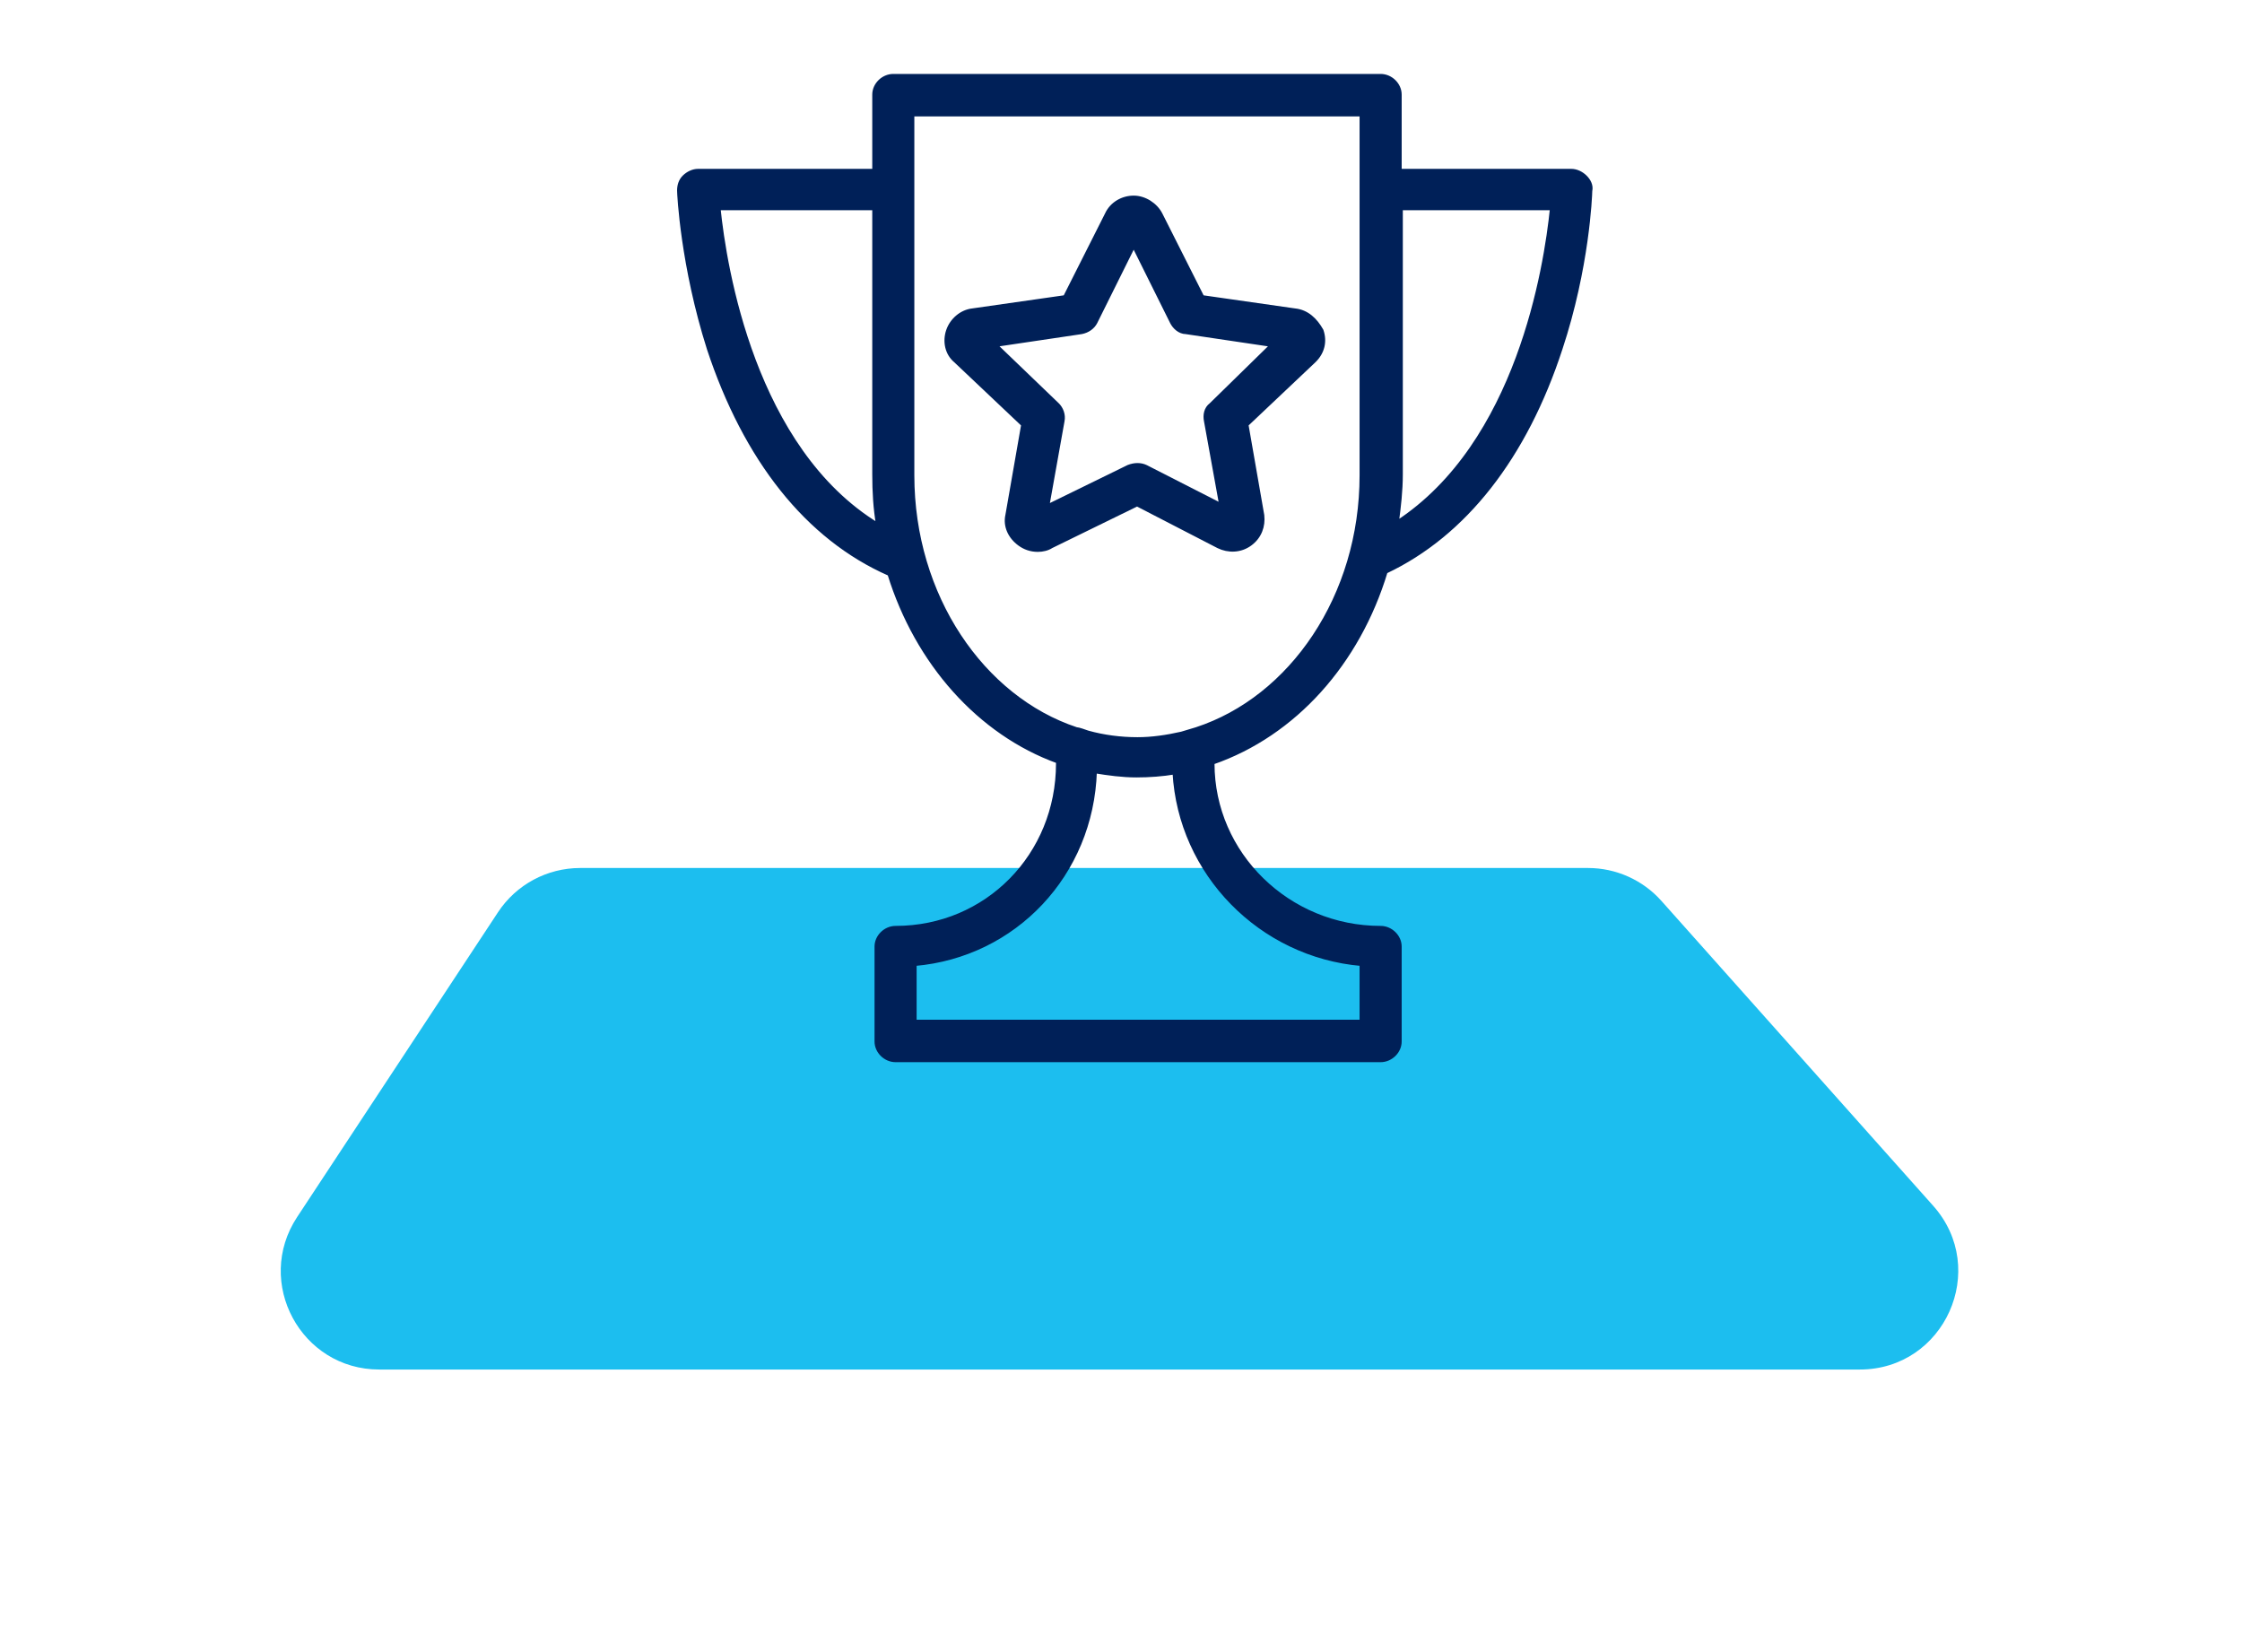 <svg width="114" height="84" viewBox="0 0 114 84" fill="none" xmlns="http://www.w3.org/2000/svg">
<g filter="url(#filter0_d_373_38177)">
<path d="M25.323 42.381C26.248 40.978 27.817 40.133 29.498 40.133H80.747C82.173 40.133 83.531 40.742 84.479 41.806L98.296 57.306C101.169 60.529 98.881 65.633 94.564 65.633H19.283C15.302 65.633 12.918 61.206 15.108 57.881L25.323 42.381Z" fill="#1CBEEF"/>
</g>
<path d="M79.893 8.685H71.172V4.811C71.172 4.299 70.719 3.859 70.201 3.859H45.422C44.905 3.859 44.452 4.299 44.452 4.811V8.685H35.499C35.235 8.685 34.979 8.813 34.79 8.997C34.59 9.193 34.528 9.45 34.528 9.693C34.528 9.872 34.703 13.516 36.042 17.728L36.042 17.729C37.898 23.348 41.033 27.343 45.224 29.183C46.624 33.704 49.8 37.275 53.795 38.718V38.818C53.795 43.476 50.182 47.177 45.538 47.177C45.021 47.177 44.568 47.617 44.568 48.128V52.954C44.568 53.465 45.021 53.906 45.538 53.906H70.201C70.719 53.906 71.172 53.465 71.172 52.954V48.128C71.172 47.617 70.719 47.177 70.201 47.177C65.496 47.177 61.655 43.416 61.655 38.818V38.775C65.822 37.333 69.058 33.703 70.458 29.067C74.475 27.171 77.551 23.235 79.349 17.729C80.716 13.606 80.858 9.973 80.863 9.706C80.927 9.433 80.784 9.176 80.601 8.997C80.413 8.813 80.156 8.685 79.893 8.685ZM38.327 18.316C37.135 15.155 36.693 12.101 36.538 10.588H44.452V24.113C44.452 25.006 44.501 25.852 44.646 26.697C41.478 24.767 39.526 21.493 38.327 18.316ZM59.72 39.276C60.007 44.411 64.097 48.575 69.231 49.015V51.946H46.508V49.015C51.585 48.575 55.504 44.462 55.674 39.218C56.34 39.326 57.06 39.428 57.783 39.428C58.444 39.428 59.106 39.378 59.72 39.276ZM60.827 37.076L60.078 37.301C59.33 37.47 58.584 37.582 57.841 37.582C56.98 37.582 56.119 37.47 55.316 37.246C55.277 37.233 55.231 37.217 55.181 37.2L55.172 37.197C55.119 37.178 55.062 37.158 55.006 37.14C54.951 37.122 54.896 37.105 54.846 37.093C54.805 37.083 54.763 37.074 54.725 37.072C49.962 35.492 46.392 30.317 46.392 24.17V5.819H69.231V9.125V10.204V24.17C69.231 30.322 65.655 35.501 60.828 37.076C60.828 37.076 60.828 37.076 60.827 37.076ZM77.173 18.195C76.01 21.325 74.113 24.572 71.026 26.581C71.132 25.792 71.23 24.953 71.23 24.113V10.588H78.912C78.757 12.098 78.33 15.083 77.173 18.195Z" fill="#002058" stroke="#002058" stroke-width="0.2" stroke-linecap="round" stroke-linejoin="round"/>
<path d="M59.011 10.896L59.011 10.896C58.763 10.41 58.207 10.046 57.645 10.046C57.089 10.046 56.529 10.348 56.278 10.898L54.155 15.108L49.45 15.781C48.886 15.843 48.392 16.27 48.207 16.813C48.023 17.356 48.142 17.968 48.584 18.34L52.024 21.594L51.221 26.194C51.096 26.75 51.352 27.298 51.841 27.656C52.088 27.838 52.399 27.96 52.77 27.96C53.015 27.96 53.265 27.901 53.458 27.776L57.818 25.644L61.951 27.778L61.951 27.778L61.953 27.779C62.446 28.02 63.067 28.022 63.565 27.656C64.062 27.292 64.247 26.744 64.186 26.202L64.186 26.202L64.185 26.196L63.382 21.594L66.825 18.338L66.826 18.337C67.259 17.912 67.385 17.361 67.199 16.813C67.197 16.808 67.194 16.802 67.191 16.796C66.894 16.273 66.465 15.843 65.839 15.781L61.135 15.108L59.011 10.896ZM61.319 21.407L62.095 25.692L58.271 23.74L58.271 23.74L58.269 23.739C58.007 23.611 57.687 23.614 57.376 23.736L57.376 23.735L57.369 23.739L53.252 25.753L54.029 21.406C54.094 21.085 53.963 20.768 53.769 20.578L53.768 20.577L50.607 17.539L54.99 16.888L54.99 16.888L54.995 16.887C55.312 16.825 55.571 16.638 55.703 16.38L55.703 16.379L57.645 12.472L59.587 16.379L59.587 16.38C59.71 16.622 59.967 16.885 60.307 16.889L64.685 17.54L61.584 20.573C61.315 20.775 61.257 21.102 61.319 21.407Z" fill="#002058" stroke="#002058" stroke-width="0.2" stroke-linecap="round" stroke-linejoin="round"/>
<defs>
<filter id="filter0_d_373_38177" x="0.275" y="30.133" width="113.298" height="53.5" filterUnits="userSpaceOnUse" color-interpolation-filters="sRGB">
<feFlood flood-opacity="0" result="BackgroundImageFix"/>
<feColorMatrix in="SourceAlpha" type="matrix" values="0 0 0 0 0 0 0 0 0 0 0 0 0 0 0 0 0 0 127 0" result="hardAlpha"/>
<feOffset dy="4"/>
<feGaussianBlur stdDeviation="7"/>
<feComposite in2="hardAlpha" operator="out"/>
<feColorMatrix type="matrix" values="0 0 0 0 0.458 0 0 0 0 0.458 0 0 0 0 0.458 0 0 0 0.25 0"/>
<feBlend mode="normal" in2="BackgroundImageFix" result="effect1_dropShadow_373_38177"/>
<feBlend mode="normal" in="SourceGraphic" in2="effect1_dropShadow_373_38177" result="shape"/>
</filter>
</defs>
</svg>
